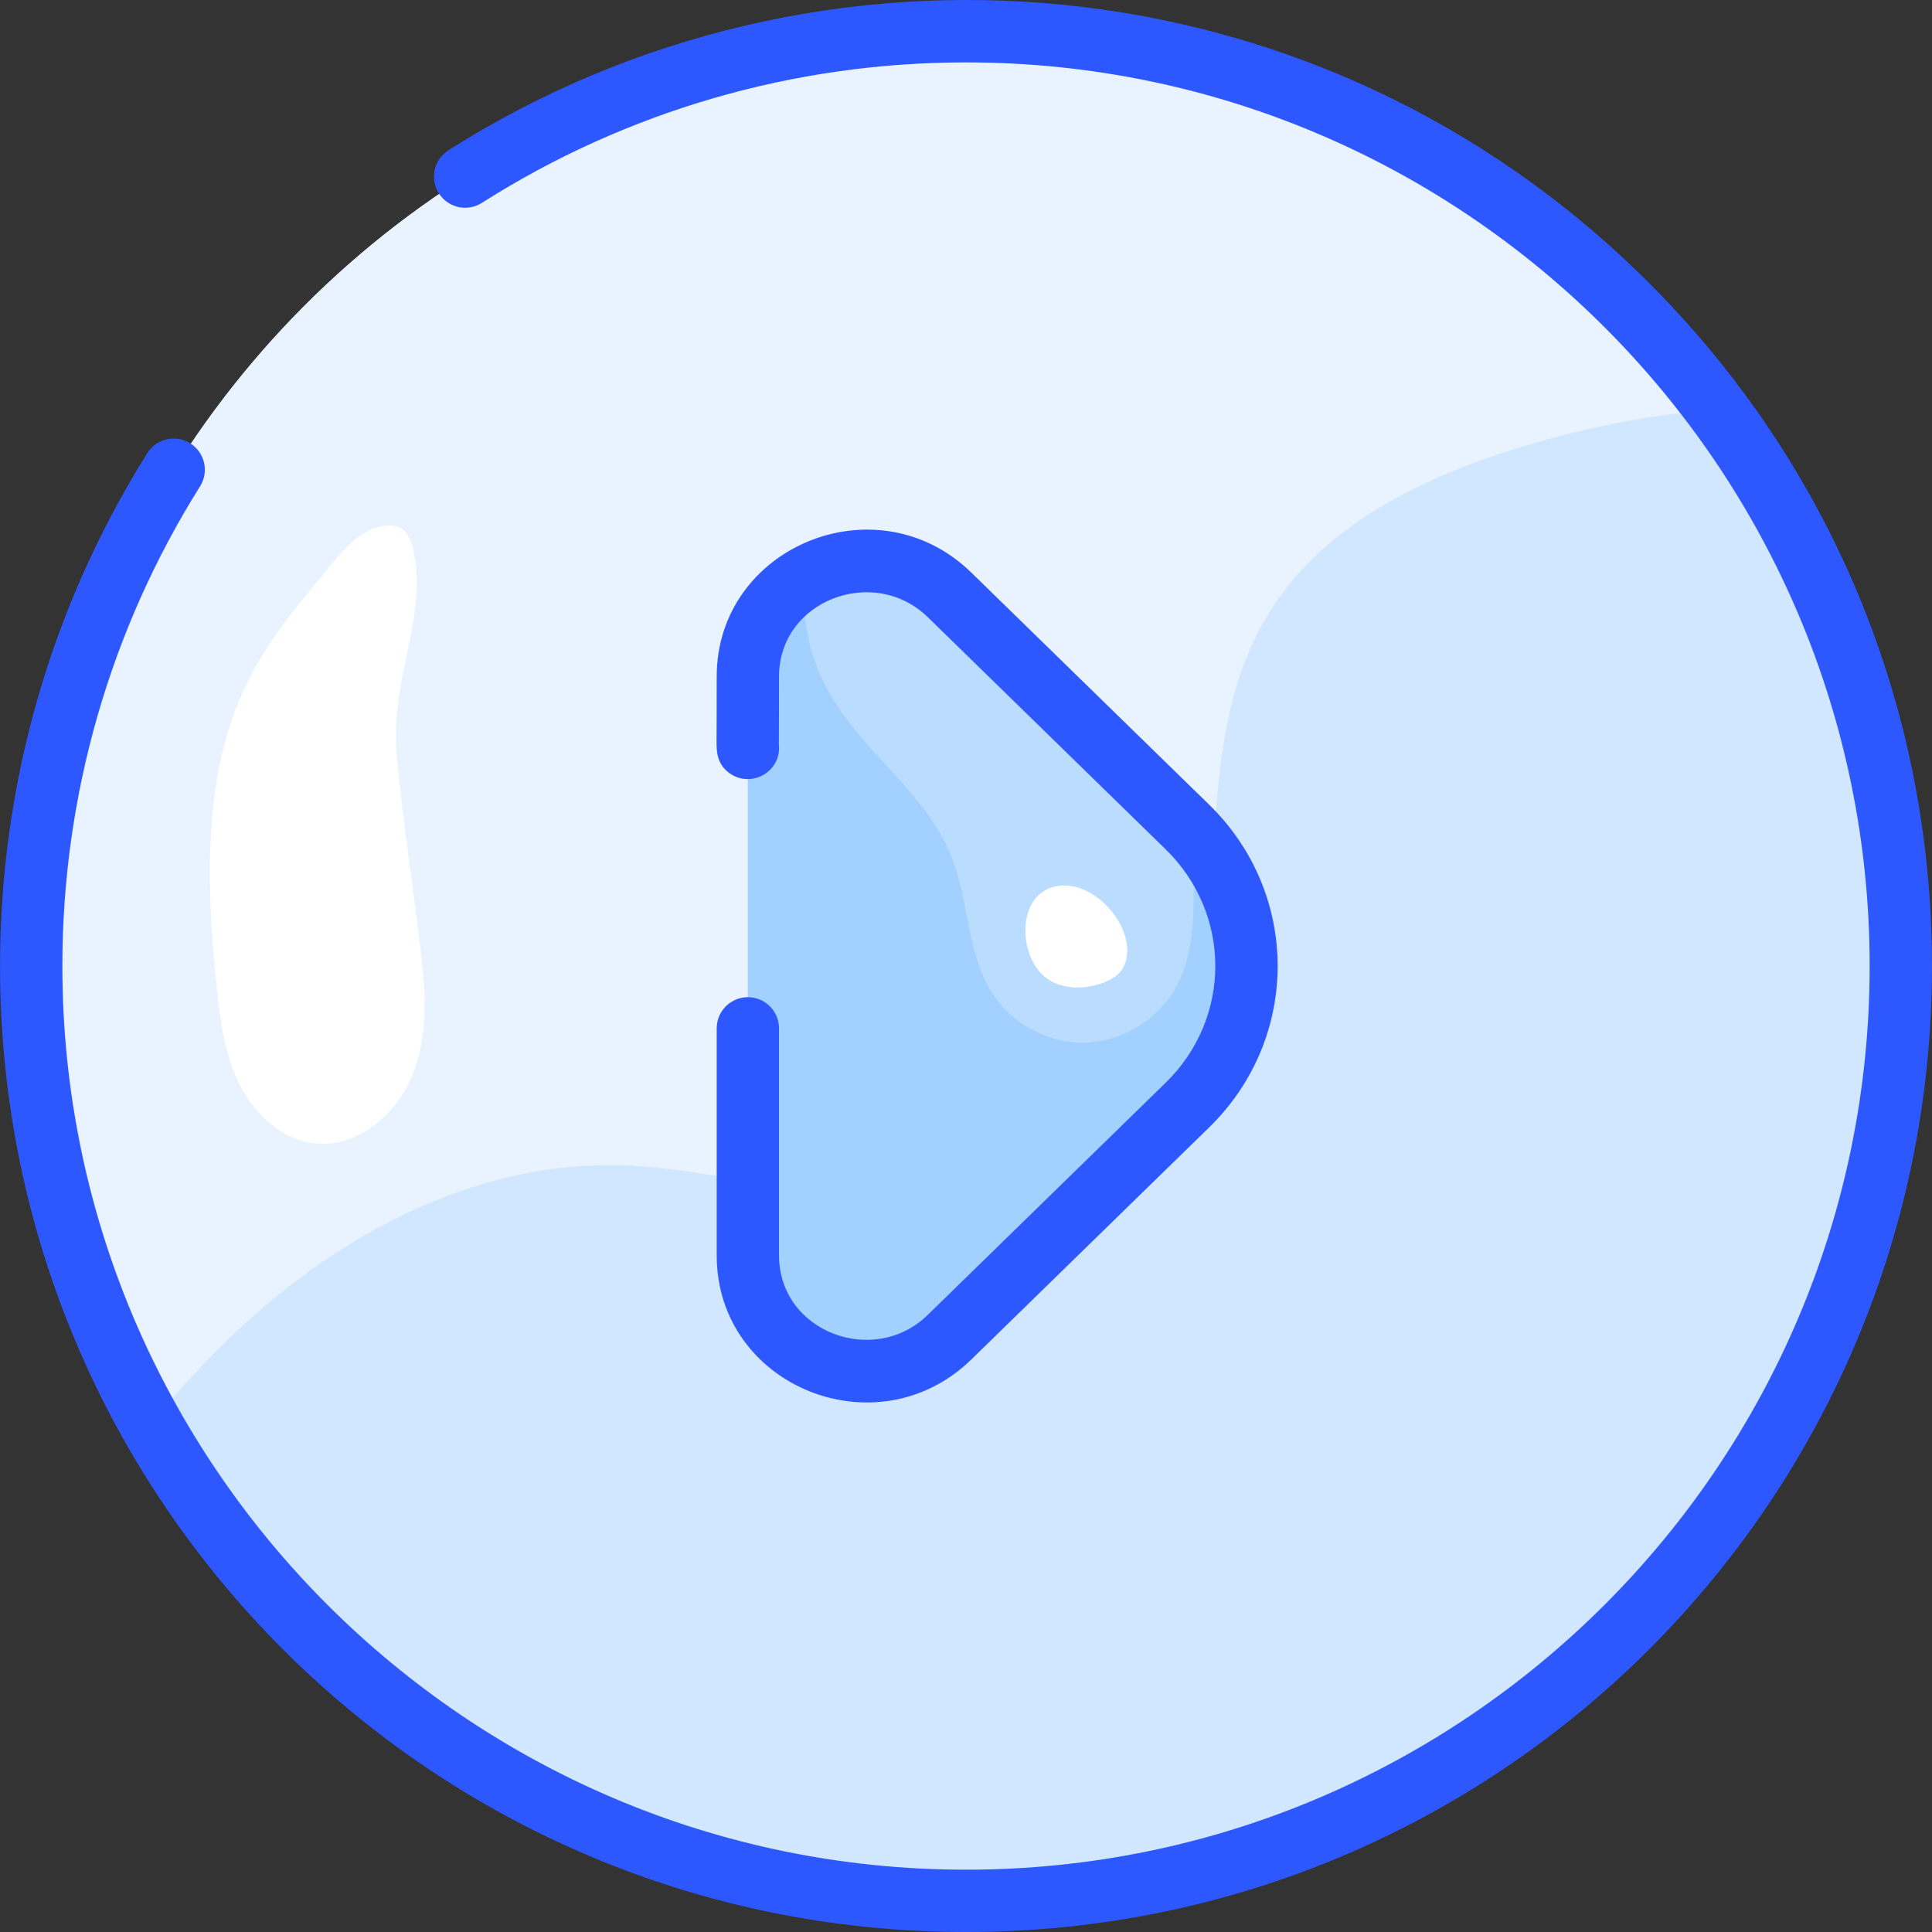 <?xml version="1.0" encoding="UTF-8"?> <svg xmlns="http://www.w3.org/2000/svg" id="Layer_1" height="512" viewBox="0 0 496.018 496.018" width="512"><rect x="0" y="0" width="496.018" height="496.018" fill="#333333" stroke="none"/> <g> <g> <circle cx="248.009" cy="248.018" fill="#e8f3ff" r="240"></circle> </g> <g> <path d="m488.009 248.018c0 132.55-107.45 240-240 240-89.83 0-168.14-49.36-209.28-122.43 7.08-8.65 14.63-16.9 22.81-24.53 25.87-24.1 59.35-41.95 94.71-41.92 33.88.03 67.94 16.2 100.67 7.43 18.01-4.83 33.82-17.36 42.62-33.8 28.617-53.427-18.356-126.09 93.8-158.86 15.28-4.47 31.35-7.56 47.48-8.83 29.65 39.92 47.19 89.38 47.19 142.94z" fill="#d1e7ff"></path> </g> <g> <path d="m304.868 283.698-61.06 59.59c-19.12 18.65-51.8 5.44-51.8-20.94v-148.66c0-26.382 32.677-39.587 51.8-20.94l61.06 59.59c19.901 19.294 20.463 51.38 0 71.36z" fill="#b9dcff"></path> </g> <g> <path d="m304.868 283.698-61.06 59.59c-19.12 18.65-51.8 5.44-51.8-20.94v-148.66c0-11.42 6.12-20.37 14.61-25.33-2.805 37.128 27.745 46.94 37.55 71.33 4.72 11.76 3.92 25.69 11.11 36.12 5.23 7.58 14.47 12.21 23.67 11.86 9.19-.36 18.05-5.69 22.67-13.65 6.623-11.398 4.244-25.243 5.15-39.72 18.27 19.821 17.63 50.33-1.9 69.4z" fill="#a2d0ff"></path> </g> <g> <path d="m268.147 250.728c6.126 5.148 16.676 2.332 19.622-1.38.971-1.224 1.442-2.784 1.591-4.34.834-8.687-9.323-19.427-18.382-17.434-10.086 2.221-9.504 17.547-2.831 23.154z" fill="#fff"></path> </g> <g> <path d="m55.762 254.663c.932 8.317 2.144 16.797 5.981 24.235s10.804 13.756 19.125 14.656c11.577 1.252 22.066-8.439 25.774-19.478 3.708-11.038 2.27-23.059.791-34.609-5.1-39.82-6.26-46.054-5.614-55.273 1.04-14.824 7.919-29.697 4.005-44.034-.997-3.651-2.711-5.531-6.643-5.233-5.87.446-10.279 5.34-14.03 9.877-20.717 25.059-36.922 42.414-29.389 109.859z" fill="#fff"></path> </g> </g> <g fill="#2e58ff"> <path d="m184.007 322.349c0 33.508 41.15 50.312 65.387 26.665l61.061-59.591c23.422-22.866 23.426-59.939-.001-82.81l-61.062-59.591c-24.325-23.727-65.386-6.635-65.386 26.666 0 9.659-.025 14.225-.037 16.378-.015 2.744-.034 6.158 3.517 8.572 5.543 3.771 13.209-.593 12.478-7.473.001-.244.042-6.609.042-17.478 0-19.548 24.329-28.757 38.212-15.214l61.059 59.589c16.984 16.581 16.989 43.324.001 59.909l-61.059 59.589c-13.921 13.583-38.213 4.303-38.213-15.213 0-98.488 0-37.562 0-58.33 0-4.418-3.582-8-8-8s-8 3.582-8 8c.001 15.364.001-34.804.001 58.332z"></path> <path d="m423.372 72.656c-84.79-84.79-213.48-94.322-308.248-34.066-3.729 2.371-4.829 7.315-2.458 11.043 2.371 3.729 7.314 4.829 11.043 2.459 37.116-23.6 80.099-36.073 124.301-36.073 127.925 0 232 104.075 232 232s-104.075 232-232 232-232-104.075-232-232c0-43.729 12.227-86.32 35.358-123.17 2.349-3.741 1.22-8.68-2.522-11.028-3.743-2.351-8.681-1.221-11.029 2.522-24.734 39.4-37.807 84.934-37.807 131.676 0 137.062 110.919 248 248 248 137.061 0 248-110.919 248-248-.001-66.244-25.797-128.522-72.638-175.363z"></path> </g> </svg> 